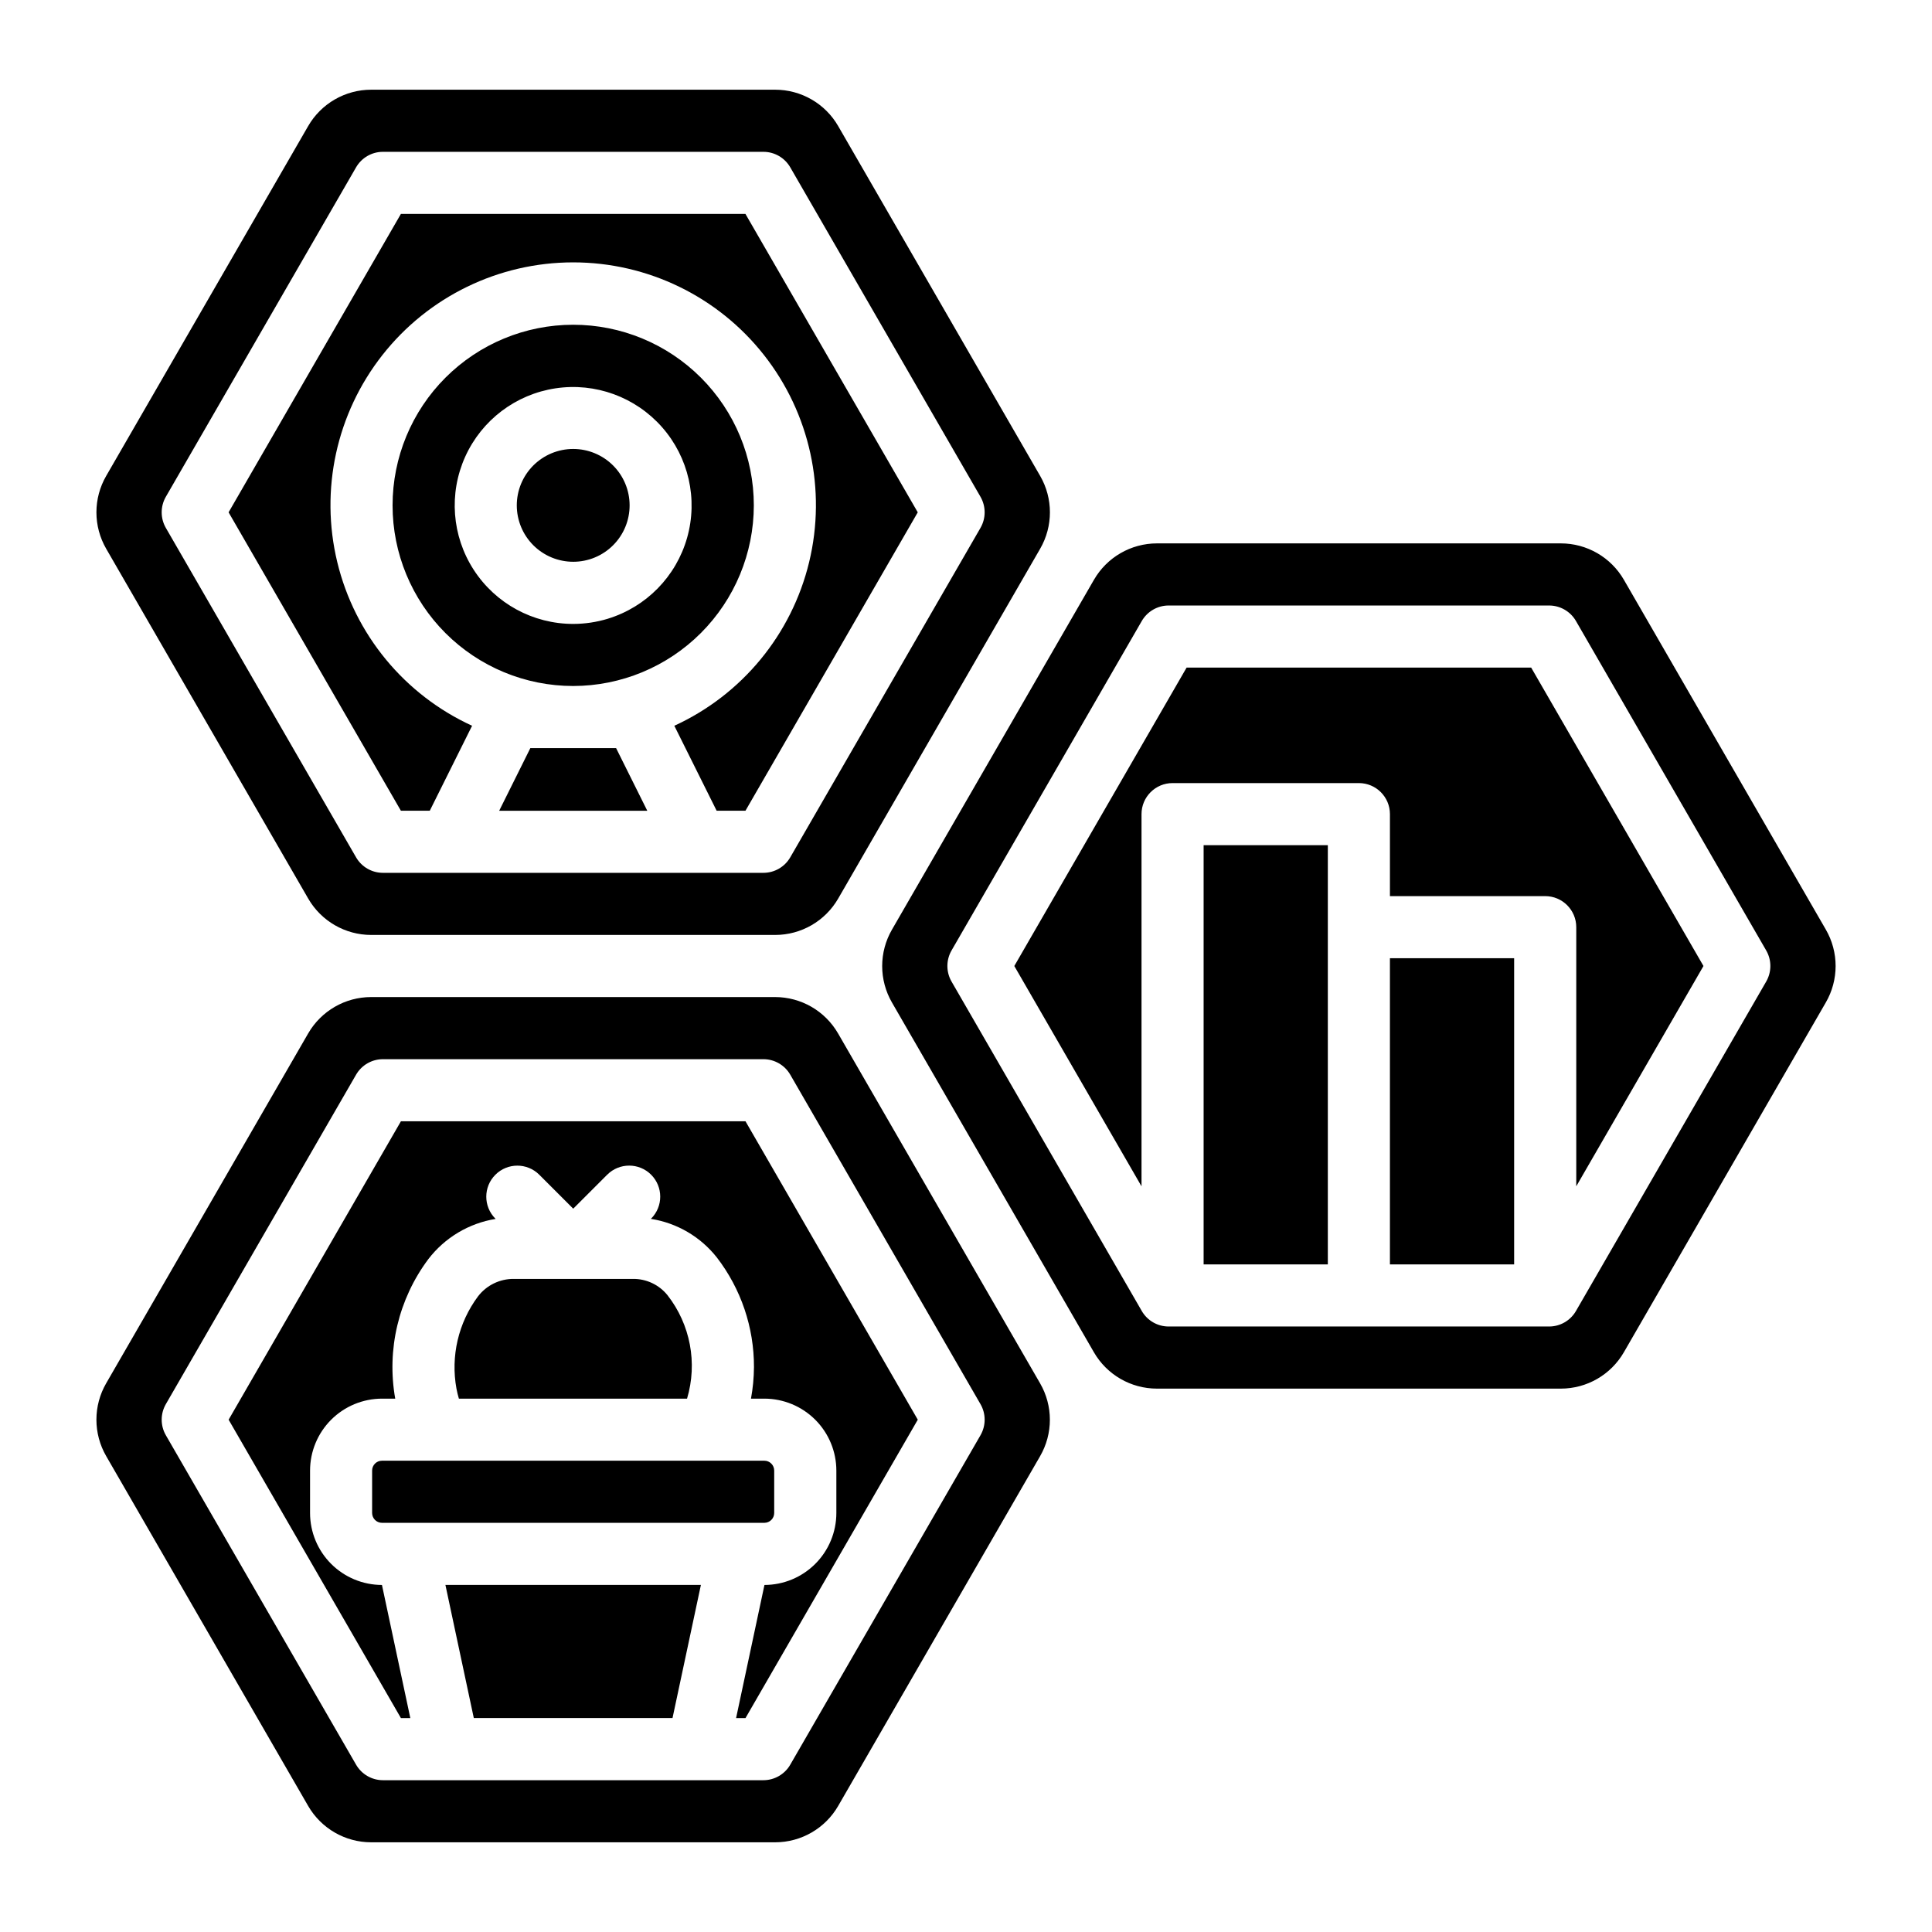 <?xml version="1.0" encoding="UTF-8"?>
<!-- Uploaded to: SVG Repo, www.svgrepo.com, Generator: SVG Repo Mixer Tools -->
<svg fill="#000000" width="800px" height="800px" version="1.1" viewBox="144 144 512 512" xmlns="http://www.w3.org/2000/svg">
 <path d="m262.04 564.02h67.707l-7.523 35.281h-52.66zm-19.426-30.309v11.246c0.004 1.438 1.172 2.606 2.609 2.606h101.34c1.438 0 2.606-1.168 2.609-2.606v-11.246c-0.004-1.441-1.168-2.606-2.609-2.609h-101.34c-1.441 0.004-2.606 1.168-2.609 2.609zm-70.48-244.3c-1.691-2.93-2.582-6.254-2.582-9.641 0-3.383 0.891-6.707 2.582-9.637l53.531-92.719c1.691-2.934 4.125-5.367 7.059-7.059 2.93-1.691 6.254-2.582 9.637-2.582h107.07c3.383 0 6.707 0.891 9.637 2.582 2.934 1.691 5.367 4.125 7.059 7.059l53.531 92.719c3.441 5.965 3.441 13.312 0 19.277l-53.531 92.719c-3.445 5.965-9.809 9.641-16.695 9.641h-107.06c-6.887 0-13.25-3.676-16.695-9.641zm15.812-5.523 50.414 87.309c1.469 2.547 4.188 4.117 7.129 4.113h100.81c2.941 0.004 5.66-1.566 7.129-4.113l50.414-87.309c1.465-2.547 1.465-5.684 0-8.23l-50.414-87.309c-1.469-2.547-4.188-4.117-7.129-4.113h-100.81c-2.941-0.004-5.66 1.566-7.129 4.113l-50.414 87.309c-1.465 2.547-1.465 5.684 0 8.23zm107.96 41.91c-12.695 0-24.871-5.043-33.852-14.02-8.977-8.977-14.02-21.152-14.02-33.848 0-12.695 5.043-24.871 14.02-33.848 8.977-8.977 21.152-14.02 33.848-14.02 12.695 0 24.871 5.043 33.848 14.02 8.98 8.977 14.023 21.152 14.02 33.848-0.012 12.691-5.062 24.859-14.035 33.832-8.973 8.973-21.141 14.02-33.828 14.035zm0.016-16.453c3.106-0.004 6.195-0.469 9.168-1.375v-0.004c10.195-3.125 18.105-11.211 21.008-21.473 2.898-10.258 0.395-21.289-6.652-29.289-7.051-8-17.676-11.879-28.223-10.293-10.543 1.586-19.559 8.414-23.945 18.133-4.383 9.719-3.535 21 2.254 29.953 5.789 8.953 15.727 14.355 26.391 14.348zm-38.027 49.508 11.211-22.52c-17.926-8.215-31.094-24.199-35.727-43.367-4.633-19.168-0.215-39.398 11.98-54.895 12.195-15.496 30.824-24.539 50.547-24.539 19.719 0 38.348 9.043 50.543 24.539 12.195 15.496 16.613 35.727 11.98 54.895-4.633 19.168-17.801 35.152-35.727 43.367l11.215 22.52h7.637l45.66-79.078-45.664-79.082h-91.309l-45.66 79.078 45.66 79.082zm42.383-66.629c3.793-1.16 6.969-3.777 8.828-7.277 1.859-3.504 2.254-7.602 1.094-11.391-1.16-3.793-3.777-6.969-7.281-8.828-3.5-1.863-7.598-2.254-11.391-1.094-3.789 1.16-6.965 3.777-8.828 7.281-1.859 3.5-2.254 7.598-1.09 11.391 1.16 3.789 3.781 6.961 7.281 8.82s7.594 2.254 11.387 1.098zm25.797 222.43c2.812-9.434 0.883-19.645-5.176-27.406-2.238-2.785-5.637-4.383-9.211-4.324h-31.539c-3.707-0.027-7.215 1.684-9.473 4.629-5.215 7.008-7.281 15.867-5.707 24.461 0.156 0.891 0.402 1.766 0.641 2.641zm93.57-4.043c1.691 2.93 2.582 6.254 2.582 9.637 0 3.387-0.891 6.711-2.582 9.641l-53.52 92.703c-3.445 5.961-9.809 9.637-16.695 9.637h-107.07c-6.887 0-13.25-3.676-16.695-9.637l-53.531-92.723c-1.691-2.93-2.582-6.254-2.582-9.637 0-3.387 0.891-6.711 2.582-9.641l53.535-92.719c3.445-5.965 9.809-9.641 16.695-9.641h107.04c6.887 0 13.25 3.676 16.695 9.641zm-15.801 5.508-50.414-87.312c-1.469-2.547-4.188-4.113-7.129-4.113h-100.81c-2.941 0-5.66 1.566-7.129 4.113l-50.414 87.309c-1.465 2.547-1.465 5.684 0 8.23l50.414 87.309c1.469 2.547 4.188 4.117 7.129 4.117h100.81c2.941 0 5.66-1.57 7.129-4.117l50.414-87.309c1.465-2.547 1.465-5.684 0-8.23zm224.03-106.48-53.531 92.719c-3.445 5.965-9.809 9.641-16.695 9.641h-107.06c-6.887 0-13.25-3.676-16.695-9.641l-53.523-92.699c-1.691-2.93-2.582-6.258-2.582-9.641s0.891-6.707 2.582-9.641l53.543-92.738v0.004c3.445-5.965 9.809-9.641 16.695-9.641h107.04c3.383 0 6.707 0.891 9.641 2.586 2.93 1.691 5.363 4.125 7.055 7.055l53.531 92.719c1.691 2.93 2.582 6.254 2.582 9.641 0 3.383-0.891 6.707-2.582 9.637zm-15.812-13.754-50.414-87.309c-1.469-2.547-4.188-4.113-7.129-4.113h-100.81c-2.941-0.004-5.66 1.566-7.129 4.113l-50.414 87.309c-1.465 2.547-1.465 5.684 0 8.23l50.414 87.309c1.469 2.547 4.188 4.117 7.129 4.113h100.81c2.941 0.004 5.66-1.566 7.129-4.113l50.414-87.309c1.469-2.547 1.469-5.684 0-8.23zm-153.6-74.965-45.66 79.082 33.711 58.383v-98.633c0-4.543 3.684-8.227 8.227-8.227h49.379c4.543 0 8.227 3.684 8.227 8.227v21.73h41.148c4.547 0 8.23 3.688 8.23 8.23v68.668l33.711-58.379-45.66-79.082zm4.508 158.16h32.918v-111.1h-32.918zm49.375 0h32.918v-81.137h-32.918zm-227.8-136.82-8.258 16.598h39.25l-8.262-16.594zm-34.297 98.891-45.66 79.082 45.66 79.078h2.492l-7.519-35.281c-5.051-0.008-9.895-2.019-13.469-5.59-3.57-3.574-5.582-8.418-5.586-13.473v-11.246c0.004-5.055 2.016-9.902 5.59-13.477 3.574-3.574 8.422-5.582 13.477-5.59h3.504c-2.312-12.996 0.859-26.371 8.758-36.949 4.367-5.711 10.758-9.535 17.855-10.68l-0.082-0.082c-3.203-3.215-3.199-8.414 0.012-11.625s8.41-3.215 11.625-0.012l9.004 9.004 9.004-9.004h0.004c3.215-3.211 8.422-3.211 11.637 0 3.215 3.215 3.215 8.426 0 11.637l-0.066 0.066c6.91 1.086 13.16 4.742 17.488 10.238 6.406 8.328 9.863 18.547 9.832 29.051-0.02 2.805-0.285 5.598-0.793 8.355h3.559c5.055 0.008 9.902 2.016 13.477 5.59 3.574 3.574 5.586 8.422 5.59 13.477v11.246c-0.004 5.055-2.016 9.898-5.586 13.469-3.574 3.574-8.418 5.586-13.469 5.594l-7.519 35.281h2.492l45.66-79.078-45.66-79.082z"/>
</svg>